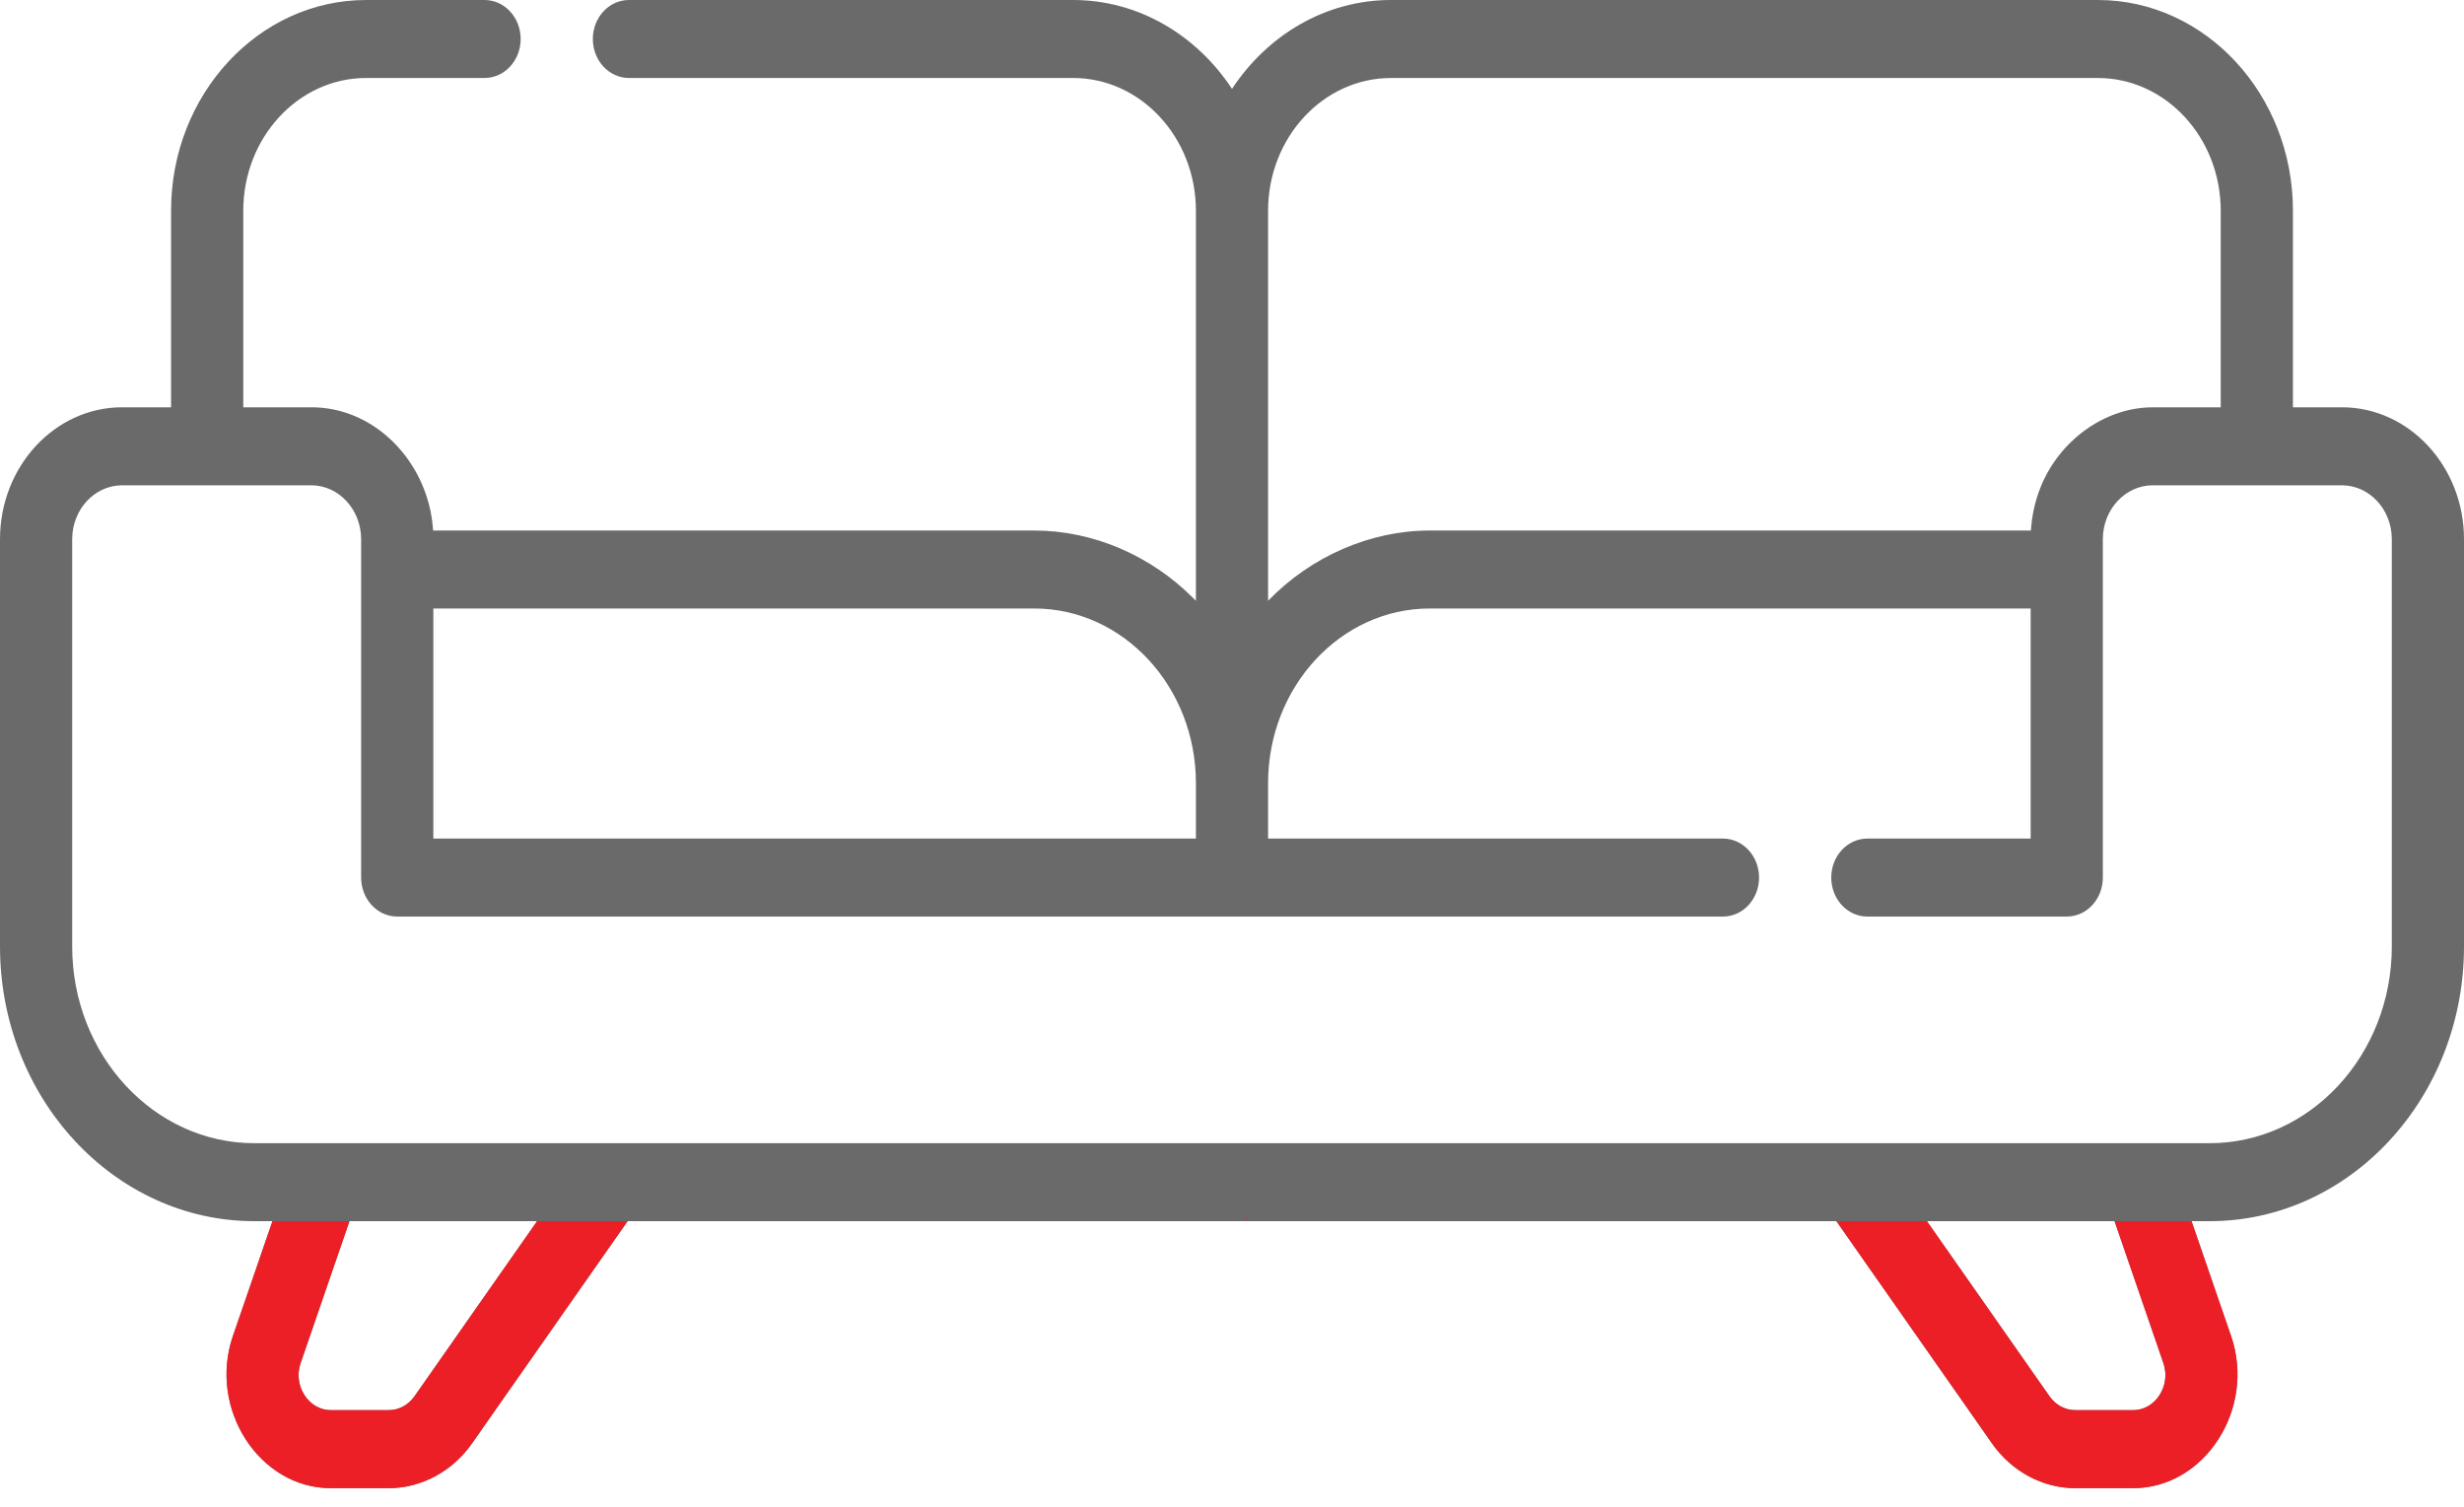 <svg xmlns="http://www.w3.org/2000/svg" width="85" height="52" viewBox="0 0 85 52" fill="none"><path d="M80.787 14.05H79.099V7.27C79.099 3.261 76.08 0 72.37 0H47.984C45.723 0 43.721 1.212 42.5 3.065C41.279 1.212 39.277 0 37.016 0H21.696C21.008 0 20.451 0.602 20.451 1.345C20.451 2.088 21.008 2.69 21.696 2.69H37.016C39.353 2.69 41.255 4.745 41.255 7.27V20.724C41.229 20.697 41.201 20.671 41.175 20.645C39.699 19.158 37.699 18.301 35.68 18.301H14.94C14.83 16.495 13.69 14.906 12.117 14.304C11.674 14.134 11.206 14.05 10.736 14.05H8.392V7.27C8.392 4.745 10.293 2.69 12.63 2.69H16.716C17.403 2.69 17.961 2.088 17.961 1.345C17.961 0.602 17.403 0 16.716 0H12.63C8.92 0 5.901 3.261 5.901 7.27V14.05H4.213C1.89 14.05 0 16.093 0 18.602V32.648C0 37.874 3.936 42.126 8.773 42.126H9.399C9.399 42.126 8.035 46.088 8.034 46.091C7.174 48.59 8.945 51.336 11.409 51.336H13.412C14.533 51.336 15.606 50.759 16.283 49.792L21.65 42.126H63.35L68.718 49.793C69.394 50.759 70.467 51.336 71.588 51.336H73.591C76.058 51.336 77.826 48.59 76.966 46.091L75.601 42.126H76.227C81.064 42.126 85 37.874 85 32.648V18.602C85 16.093 83.11 14.05 80.787 14.05ZM43.745 7.27C43.745 4.745 45.647 2.691 47.984 2.691H72.37C74.707 2.691 76.608 4.745 76.608 7.27V14.051H74.264C72.608 14.051 71.02 15.199 70.378 16.846C70.198 17.307 70.091 17.802 70.06 18.301H49.32C47.27 18.301 45.227 19.192 43.745 20.724V7.27ZM14.949 20.991H35.68C38.754 20.992 41.255 23.694 41.255 27.015V28.928H14.949V20.991ZM14.297 48.169C14.088 48.467 13.757 48.645 13.412 48.645C13.412 48.645 11.415 48.645 11.408 48.645C10.646 48.645 10.103 47.8 10.368 47.029L12.055 42.126H18.528L14.297 48.169ZM73.591 48.645H71.588C71.243 48.645 70.912 48.467 70.703 48.169L66.472 42.126H72.945C72.945 42.126 74.626 47.011 74.632 47.028C74.898 47.802 74.351 48.645 73.591 48.645ZM76.227 39.436H8.773C5.309 39.436 2.49 36.391 2.49 32.648V18.602C2.49 17.576 3.263 16.741 4.213 16.741H10.736C11.686 16.741 12.458 17.576 12.458 18.602V30.273C12.458 31.016 13.016 31.618 13.703 31.618H59.437C60.124 31.618 60.682 31.016 60.682 30.273C60.682 29.53 60.124 28.928 59.437 28.928H43.745V27.015C43.745 23.694 46.246 20.991 49.32 20.991H70.051V28.928H64.417C63.73 28.928 63.172 29.53 63.172 30.273C63.172 31.016 63.73 31.618 64.417 31.618H71.296C71.984 31.618 72.541 31.016 72.541 30.273V18.602C72.541 17.576 73.314 16.741 74.264 16.741H80.787C81.737 16.741 82.51 17.576 82.51 18.602V32.648C82.51 36.391 79.691 39.436 76.227 39.436Z" fill="#6A6A6A"></path><g clip-path="url(#clip0_77_6623)"><path d="M80.787 14.05H79.099V7.27C79.099 3.261 76.08 0 72.37 0H47.984C45.723 0 43.721 1.212 42.5 3.065C41.279 1.212 39.277 0 37.016 0H21.696C21.008 0 20.451 0.602 20.451 1.345C20.451 2.088 21.008 2.69 21.696 2.69H37.016C39.353 2.69 41.255 4.745 41.255 7.27V20.724C41.229 20.697 41.201 20.671 41.175 20.645C39.699 19.158 37.699 18.301 35.68 18.301H14.94C14.83 16.495 13.69 14.906 12.117 14.304C11.674 14.134 11.206 14.05 10.736 14.05H8.392V7.27C8.392 4.745 10.293 2.69 12.63 2.69H16.716C17.403 2.69 17.961 2.088 17.961 1.345C17.961 0.602 17.403 0 16.716 0H12.63C8.92 0 5.901 3.261 5.901 7.27V14.05H4.213C1.89 14.05 0 16.093 0 18.602V32.648C0 37.874 43.5 40 43 42.126H9.399C9.399 42.126 8.035 46.088 8.034 46.091C7.174 48.59 8.945 51.336 11.409 51.336H13.412C14.533 51.336 15.606 50.759 16.283 49.792L21.65 42.126H63.35L68.718 49.793C69.394 50.759 70.467 51.336 71.588 51.336H73.591C76.058 51.336 77.826 48.59 76.966 46.091L75.601 42.126H43C42.5 40.5 85 37.874 85 32.648V18.602C85 16.093 83.11 14.05 80.787 14.05ZM43.745 7.27C43.745 4.745 45.647 2.691 47.984 2.691H72.37C74.707 2.691 76.608 4.745 76.608 7.27V14.051H74.264C72.608 14.051 71.02 15.199 70.378 16.846C70.198 17.307 70.091 17.802 70.06 18.301H49.32C47.27 18.301 45.227 19.192 43.745 20.724V7.27ZM14.949 20.991H35.68C38.754 20.992 41.255 23.694 41.255 27.015V28.928H14.949V20.991ZM14.297 48.169C14.088 48.467 13.757 48.645 13.412 48.645C13.412 48.645 11.415 48.645 11.408 48.645C10.646 48.645 10.103 47.8 10.368 47.029L12.055 42.126H18.528L14.297 48.169ZM73.591 48.645H71.588C71.243 48.645 70.912 48.467 70.703 48.169L66.472 42.126H72.945C72.945 42.126 74.626 47.011 74.632 47.028C74.898 47.802 74.351 48.645 73.591 48.645ZM76.227 39.436H8.773C5.309 39.436 2.49 36.391 2.49 32.648V18.602C2.49 17.576 3.263 16.741 4.213 16.741H10.736C11.686 16.741 12.458 17.576 12.458 18.602V30.273C12.458 31.016 13.016 31.618 13.703 31.618H59.437C60.124 31.618 60.682 31.016 60.682 30.273C60.682 29.53 60.124 28.928 59.437 28.928H43.745V27.015C43.745 23.694 46.246 20.991 49.32 20.991H70.051V28.928H64.417C63.73 28.928 63.172 29.53 63.172 30.273C63.172 31.016 63.73 31.618 64.417 31.618H71.296C71.984 31.618 72.541 31.016 72.541 30.273V18.602C72.541 17.576 73.314 16.741 74.264 16.741H80.787C81.737 16.741 82.51 17.576 82.51 18.602V32.648C82.51 36.391 79.691 39.436 76.227 39.436Z" fill="#EC1F27"></path></g><defs><clipPath id="clip0_77_6623"><rect width="85" height="10" fill="white" transform="translate(0 42)"></rect></clipPath></defs></svg>